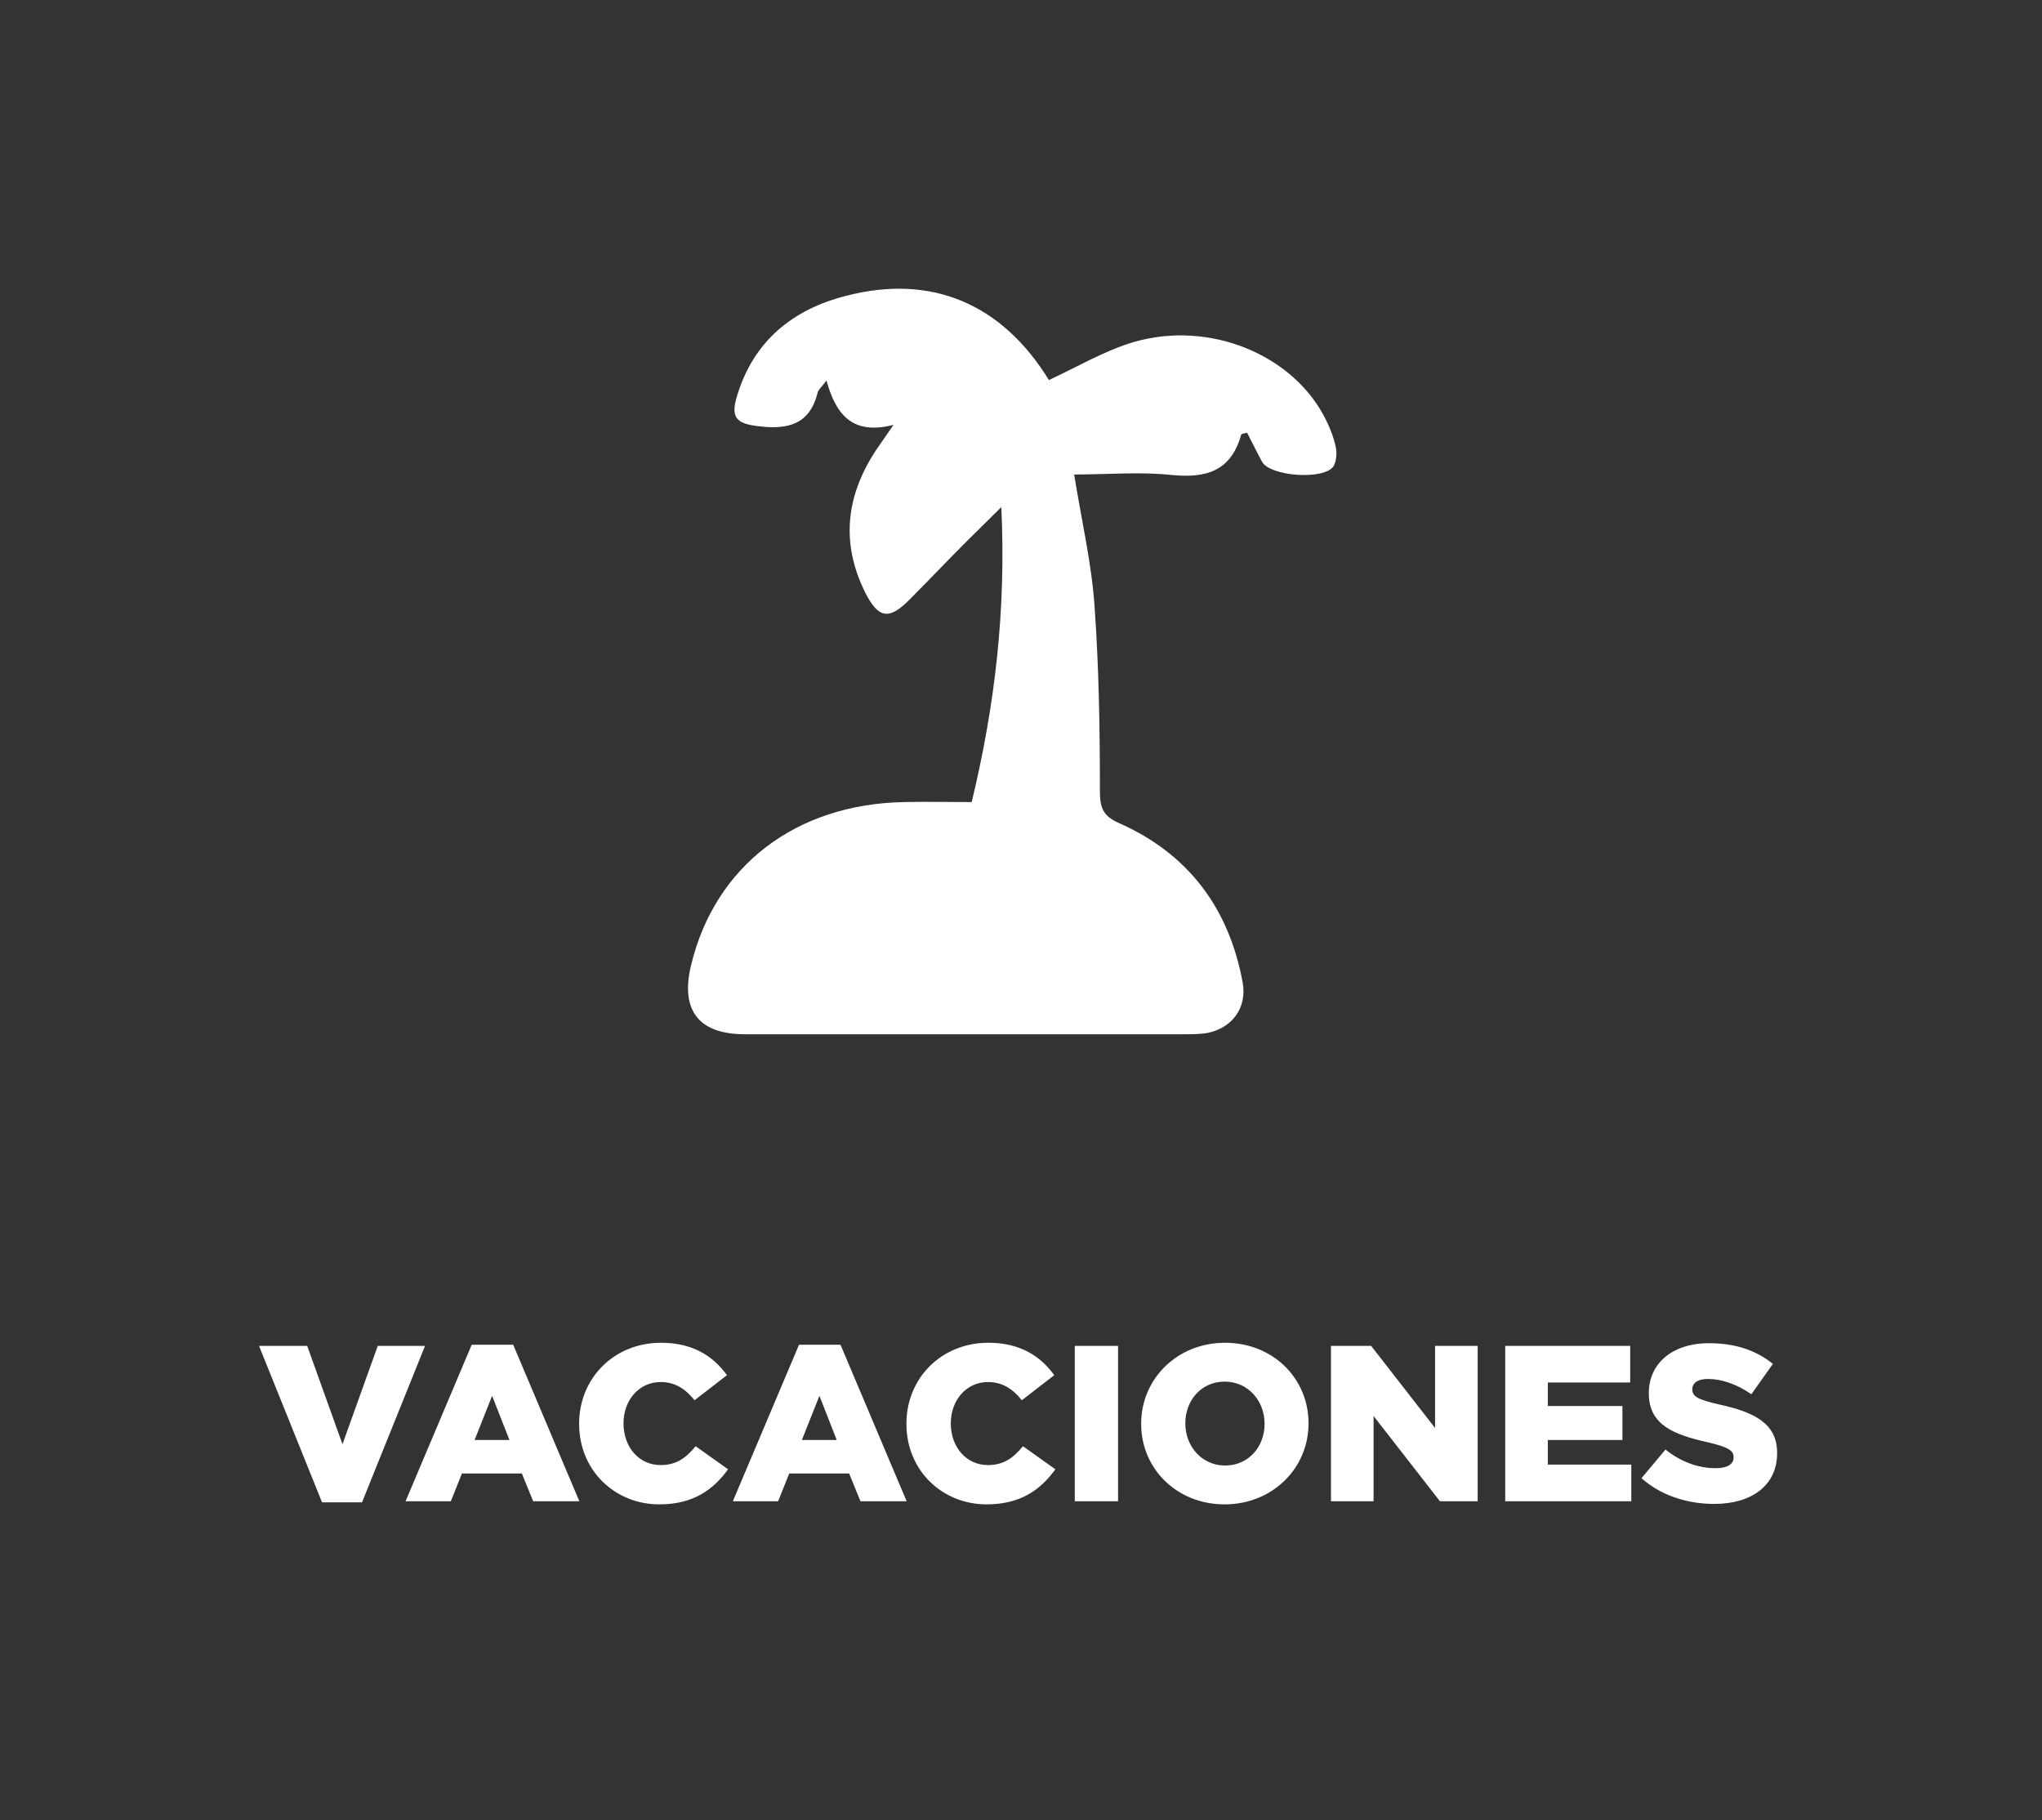 <svg width="92" height="82" viewBox="0 0 92 82" fill="none" xmlns="http://www.w3.org/2000/svg">
<rect x="0" y="0" width="92" height="82" fill="#333333" stroke="none"/>
<path d="M14.51 67.681H16.31L19.15 60.631H17.02L15.43 65.061L13.84 60.631H11.67L14.51 67.681ZM18.272 67.631H20.312L20.812 66.381H23.512L24.022 67.631H26.102L23.122 60.581H21.252L18.272 67.631ZM21.382 64.871L22.172 62.881L22.952 64.871H21.382ZM29.702 67.771C31.252 67.771 32.142 67.101 32.802 66.191L31.342 65.151C30.922 65.661 30.492 66.001 29.762 66.001C28.782 66.001 28.092 65.181 28.092 64.131V64.111C28.092 63.091 28.782 62.261 29.762 62.261C30.432 62.261 30.892 62.581 31.292 63.081L32.752 61.951C32.132 61.091 31.212 60.491 29.782 60.491C27.662 60.491 26.092 62.091 26.092 64.131V64.151C26.092 66.241 27.702 67.771 29.702 67.771ZM33.018 67.631H35.058L35.558 66.381H38.258L38.768 67.631H40.848L37.868 60.581H35.998L33.018 67.631ZM36.128 64.871L36.918 62.881L37.698 64.871H36.128ZM44.448 67.771C45.998 67.771 46.888 67.101 47.548 66.191L46.088 65.151C45.668 65.661 45.238 66.001 44.508 66.001C43.528 66.001 42.838 65.181 42.838 64.131V64.111C42.838 63.091 43.528 62.261 44.508 62.261C45.178 62.261 45.638 62.581 46.038 63.081L47.498 61.951C46.878 61.091 45.958 60.491 44.528 60.491C42.408 60.491 40.838 62.091 40.838 64.131V64.151C40.838 66.241 42.448 67.771 44.448 67.771ZM48.423 67.631H50.373V60.631H48.423V67.631ZM55.174 67.771C57.334 67.771 58.954 66.141 58.954 64.131V64.111C58.954 62.101 57.354 60.491 55.194 60.491C53.034 60.491 51.414 62.121 51.414 64.131V64.151C51.414 66.161 53.014 67.771 55.174 67.771ZM55.194 66.021C54.134 66.021 53.404 65.141 53.404 64.131V64.111C53.404 63.101 54.114 62.241 55.174 62.241C56.244 62.241 56.974 63.121 56.974 64.131V64.151C56.974 65.161 56.264 66.021 55.194 66.021ZM59.965 67.631H61.885V63.791L64.875 67.631H66.575V60.631H64.655V64.331L61.775 60.631H59.965V67.631ZM67.816 67.631H73.496V65.981H69.736V64.871H73.096V63.341H69.736V62.281H73.446V60.631H67.816V67.631ZM77.236 67.751C78.936 67.751 80.066 66.901 80.066 65.471V65.451C80.066 64.141 79.066 63.621 77.456 63.271C76.486 63.051 76.246 62.911 76.246 62.591V62.571C76.246 62.321 76.476 62.121 76.946 62.121C77.566 62.121 78.266 62.361 78.906 62.811L79.876 61.441C79.116 60.831 78.186 60.511 76.996 60.511C75.316 60.511 74.286 61.451 74.286 62.751V62.771C74.286 64.211 75.436 64.631 76.926 64.971C77.876 65.191 78.106 65.351 78.106 65.641V65.661C78.106 65.961 77.826 66.141 77.306 66.141C76.496 66.141 75.726 65.851 75.036 65.301L73.956 66.591C74.816 67.361 75.996 67.751 77.236 67.751Z" fill="white"/>
<g clip-path="url(#clip0_320_1263)">
<path d="M43.779 36.133C44.829 31.77 45.332 27.494 45.113 22.845C44.501 23.459 44.019 23.92 43.56 24.38C42.684 25.257 41.831 26.156 40.956 27.034C40.059 27.933 39.577 27.867 38.987 26.705C37.871 24.468 38.111 22.341 39.468 20.28C39.665 19.995 39.862 19.71 40.256 19.14C38.396 19.622 37.652 18.657 37.236 17.144C37.039 17.407 36.886 17.539 36.842 17.671C36.492 19.118 35.508 19.359 34.217 19.205C33.166 19.096 32.904 18.811 33.21 17.824C33.954 15.368 35.704 13.943 38.111 13.329C41.984 12.32 45.157 13.702 47.258 17.122C48.527 16.53 49.752 15.807 51.065 15.412C54.522 14.403 58.329 16.004 59.752 18.942C59.948 19.337 60.102 19.754 60.189 20.17C60.233 20.433 60.211 20.784 60.08 21.003C59.664 21.639 57.235 21.464 56.863 20.806C56.623 20.368 56.404 19.907 56.185 19.491C56.054 19.534 55.944 19.534 55.922 19.578C55.463 21.223 54.347 21.552 52.793 21.398C51.349 21.245 49.883 21.376 48.395 21.376C48.724 23.437 49.183 25.367 49.314 27.319C49.511 30.081 49.555 32.844 49.555 35.607C49.555 36.353 49.664 36.747 50.408 37.076C53.537 38.458 55.375 40.913 55.988 44.268C56.185 45.365 55.55 46.286 54.434 46.527C54.084 46.593 53.712 46.593 53.34 46.593C46.754 46.593 40.146 46.593 33.56 46.593C31.481 46.593 30.65 45.518 31.131 43.501C32.203 39.006 35.858 36.221 40.737 36.133C41.722 36.111 42.706 36.133 43.779 36.133Z" fill="white"/>
</g>
<defs>
<clipPath id="clip0_320_1263">
<rect width="29.211" height="33.593" fill="white" transform="translate(31 13)"/>
</clipPath>
</defs>
</svg>
